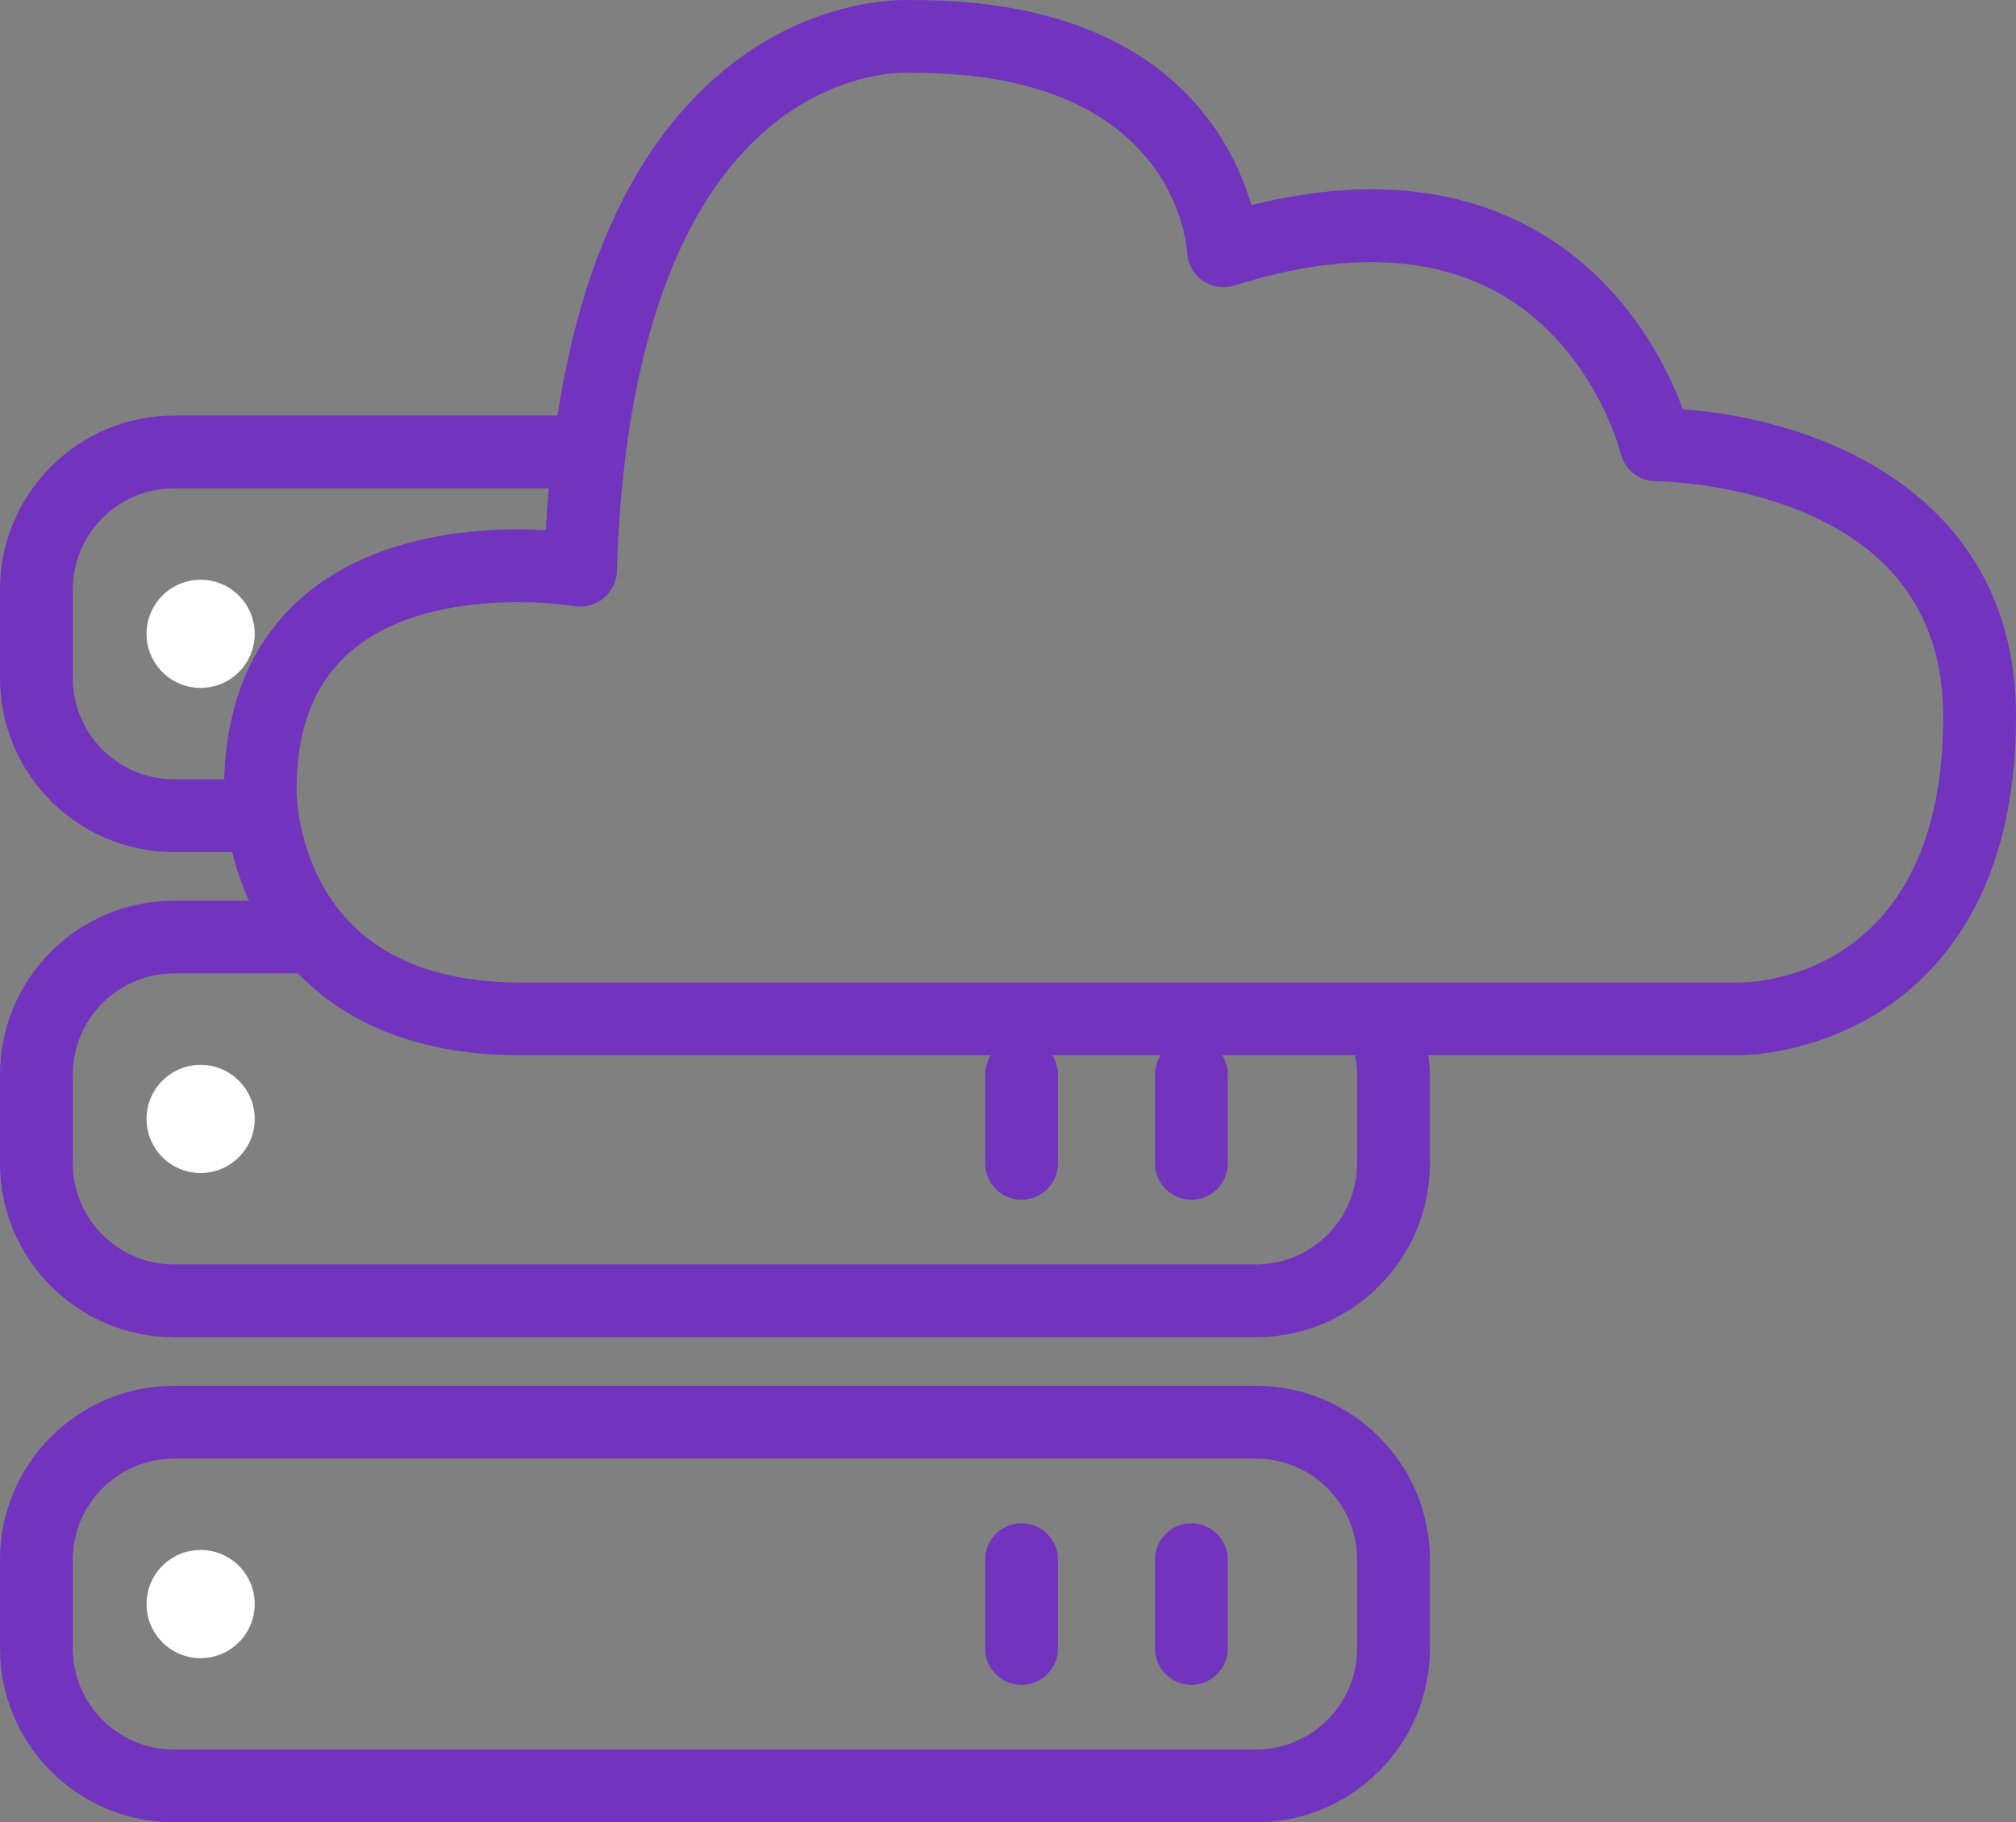 <?xml version="1.0" encoding="UTF-8"?>
<svg id="Calque_1" xmlns="http://www.w3.org/2000/svg" viewBox="0 0 547.472 495">
  <rect x="0" y="0" width="547.472" height="495" fill="#808080" stroke="none"/>
  <defs>
    <style>
      .cls-1 {
        fill: #fff;
      }

      .cls-2 {
        fill: #7233bf;
      }
    </style>
  </defs>
  <g id="infrastructure_services">
    <path class="cls-2" d="M341.078,495H47.237c-26.046,0-47.237-21.191-47.237-47.237v-24.093c0-26.046,21.191-47.237,47.237-47.237h293.841c26.046,0,47.237,21.191,47.237,47.237v24.093c0,26.046-21.191,47.237-47.237,47.237ZM47.237,396.199c-15.146,0-27.471,12.325-27.471,27.471v24.093c0,15.146,12.325,27.471,27.471,27.471h293.841c15.146,0,27.471-12.325,27.471-27.471v-24.093c0-15.146-12.325-27.471-27.471-27.471H47.237Z"/>
    <circle class="cls-1" cx="54.482" cy="435.716" r="14.688"/>
    <path class="cls-2" d="M277.418,457.659c-5.459,0-9.883-4.424-9.883-9.883v-24.119c0-5.459,4.424-9.883,9.883-9.883s9.883,4.424,9.883,9.883v24.119c0,5.459-4.424,9.883-9.883,9.883Z"/>
    <path class="cls-2" d="M323.539,457.659c-5.459,0-9.883-4.424-9.883-9.883v-24.119c0-5.459,4.424-9.883,9.883-9.883s9.883,4.424,9.883,9.883v24.119c0,5.459-4.424,9.883-9.883,9.883Z"/>
    <circle class="cls-1" cx="54.482" cy="303.943" r="14.688"/>
    <path class="cls-2" d="M277.418,325.886c-5.459,0-9.883-4.424-9.883-9.883v-24.119c0-5.459,4.424-9.883,9.883-9.883s9.883,4.424,9.883,9.883v24.119c0,5.459-4.424,9.883-9.883,9.883Z"/>
    <path class="cls-2" d="M323.539,325.886c-5.459,0-9.883-4.424-9.883-9.883v-24.119c0-5.459,4.424-9.883,9.883-9.883s9.883,4.424,9.883,9.883v24.119c0,5.459-4.424,9.883-9.883,9.883Z"/>
    <circle class="cls-1" cx="54.482" cy="172.17" r="14.688"/>
    <path class="cls-2" d="M457.023,111.205c-4.337-11.742-15.519-34.722-39.928-48.594-21.262-12.083-47.221-14.387-77.281-6.891C334.139,36.259,314.692.037,248.525.037c-.199,0-.392,0-.592.003-4.06-.209-29.807-.425-54.347,21.651-21.762,19.575-35.88,50.165-42.188,91.196H47.237c-26.046,0-47.237,21.191-47.237,47.237v24.093c0,26.046,21.191,47.237,47.237,47.237h15.819c1.012,4.039,2.451,8.532,4.558,13.206h-20.376c-26.046,0-47.237,21.191-47.237,47.237v24.093c0,26.046,21.191,47.237,47.237,47.237h293.841c26.046,0,47.237-21.191,47.237-47.237v-24.093c0-1.79-.245-3.514-.446-5.25h84.766c.791,0,19.319-.135,37.756-11.788,16.916-10.687,37.08-33.278,37.08-80.19,0-61.711-55.524-81.11-90.449-83.465ZM19.766,184.217v-24.093c0-15.146,12.325-27.471,27.471-27.471h101.799c-.327,3.716-.608,7.491-.824,11.353-15.786-.875-45.043.315-65.529,17.688-13.882,11.776-21.149,28.647-21.799,49.994h-13.647c-15.146,0-27.471-12.325-27.471-27.471ZM368.549,291.897v24.093c0,15.146-12.325,27.471-27.471,27.471H47.237c-15.146,0-27.471-12.325-27.471-27.471v-24.093c0-15.146,12.325-27.471,27.471-27.471h33.731c.183.189.34.388.528.576,14.287,14.361,34.475,21.645,59.996,21.645h226.486c.336,1.706.571,3.447.571,5.25ZM472.636,266.881H141.492c-25.396,0-43.286-8.461-53.179-25.151-7.647-12.904-7.795-26.322-7.795-26.503-.074-17.253,4.8-29.819,14.898-38.416,12.926-11.003,31.898-13.232,45.152-13.232,8.934,0,15.272,1.013,15.423,1.039,2.815.463,5.707-.29,7.921-2.104,2.21-1.811,3.529-4.494,3.613-7.354,1.612-55.688,15.043-96.62,38.837-118.37,19.76-18.061,39.805-17.08,40.568-17.012.254.019.505.029.759.029.283-.01.55-.003.824-.003,70.481,0,73.752,46.764,73.855,48.691.116,3.079,1.663,5.929,4.179,7.705s5.717,2.271,8.664,1.351c29.015-9.127,53.221-8.41,71.928,2.136,25.637,14.448,32.908,43.167,32.972,43.425,1.055,4.456,5.035,7.605,9.616,7.605.199,0,20.203.097,40.101,8.458,25.135,10.562,37.878,29.231,37.878,55.495,0,69.612-49.479,72.15-55.071,72.211Z"/>
  </g>
</svg>